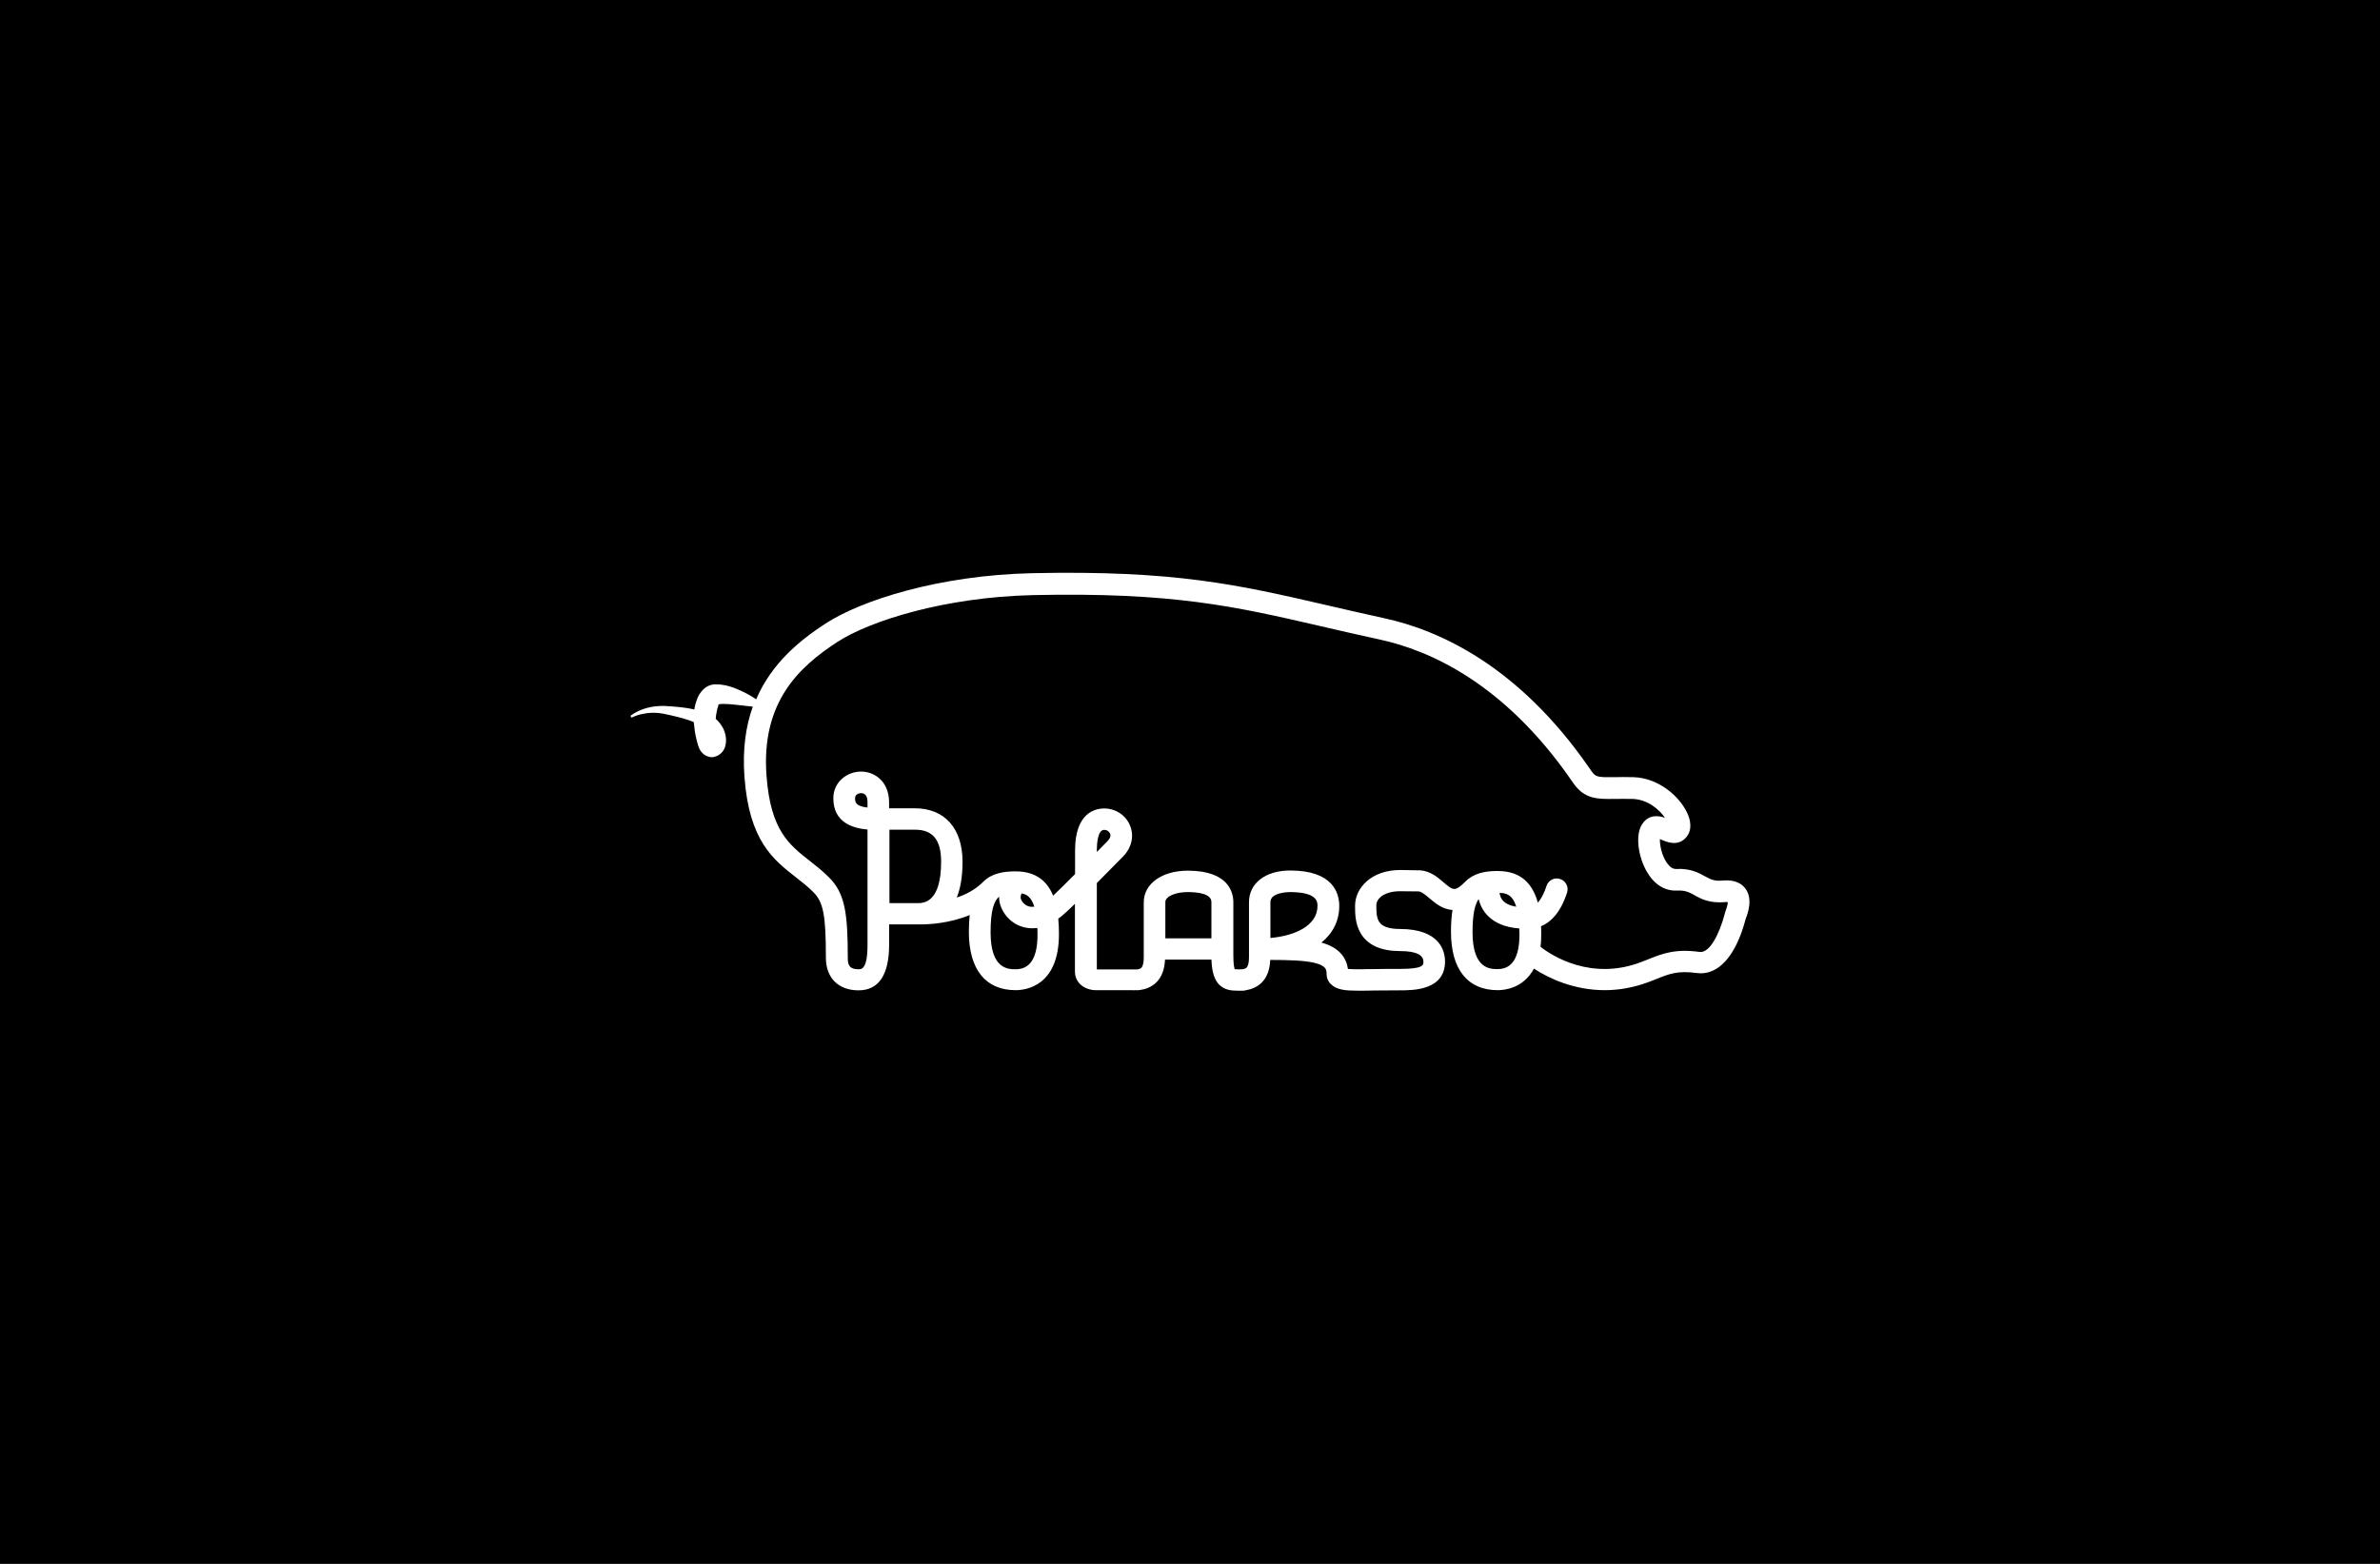 <?xml version="1.0" encoding="utf-8"?>
<!-- Generator: Adobe Illustrator 20.1.0, SVG Export Plug-In . SVG Version: 6.00 Build 0)  -->
<svg version="1.1" id="Layer_1" xmlns="http://www.w3.org/2000/svg" xmlns:xlink="http://www.w3.org/1999/xlink" x="0px" y="0px"
	 viewBox="0 0 1400 920" style="enable-background:new 0 0 1400 920;" xml:space="preserve">
<style type="text/css">
	.st0{fill:#FFFFFF;}
</style>
<g id="Bckground">
	<rect width="1400" height="920"/>
</g>
<path class="st0" d="M1026.6,522.6c-1.9-2.5-5.8-5.3-13.2-4.6c-5.1,0.5-7.2-0.7-10.5-2.5c-3.8-2.1-8.5-4.7-16.9-4.3
	c-2,0.1-3.7-1.1-5.5-3.6c-3.1-4.5-4.2-10.6-4.1-14c0.2,0.1,0.4,0.2,0.5,0.2c3.1,1.4,10.3,4.7,15.3-1.6c1.6-2,3.7-6.4,0.3-13.9
	c-4.7-10.1-17.1-20.7-31.7-21.1c-4.4-0.1-8.2-0.1-11.2,0c-10,0.1-11-0.1-13.4-3.5c-0.4-0.5-0.9-1.3-1.6-2.3
	c-41.6-60-88.4-80.8-120.3-87.7c-12.4-2.7-23.6-5.3-34.4-7.8c-51.6-11.9-88.8-20.5-172.8-18.7c-54.4,1.2-100.3,15.8-121.6,29.7
	c-15.2,9.9-31.6,23.3-40.7,44.5c-2.9-2-6-3.7-9.3-5.2c-2.7-1.2-5.4-2.3-8.6-3c-1.6-0.3-3.3-0.6-5.3-0.6c-0.2,0-0.6,0-0.9,0l-0.6,0
	l-0.7,0.1c-0.2,0-0.4,0.1-0.6,0.1c-0.4,0.1-0.8,0.2-1.1,0.3c-1.5,0.5-2.8,1.4-3.8,2.3c-2,1.9-3.1,3.9-3.8,5.7
	c-0.7,1.8-1.2,3.5-1.5,5.2c-0.1,0.4-0.1,0.7-0.1,1.1c-1.5-0.4-3.1-0.6-4.6-0.9c-2.8-0.4-5.6-0.7-8.4-0.9c-2.7-0.2-5.7-0.5-8.6-0.2
	c-5.8,0.4-11.5,2.3-16.1,5.7l0.7,1.1c2.3-1.2,5-2,7.5-2.4c2.6-0.5,5.2-0.6,7.8-0.4c2.6,0.2,5.1,0.8,7.8,1.4c2.7,0.6,5.3,1.3,7.8,2
	c2,0.6,3.9,1.2,5.7,2c0,0.4,0,0.7,0.1,1.1c0.3,3.1,0.7,6,1.5,9.1c0.2,0.8,0.4,1.5,0.6,2.4c0.1,0.4,0.3,0.8,0.4,1.3l0.3,0.8
	c0,0.1,0.2,0.5,0.3,0.8c0.6,1.2,1.4,2.5,2.9,3.6c0.8,0.6,1.7,1,2.8,1.3c1.1,0.3,2.2,0.3,3.3,0c2.1-0.5,3.6-1.7,4.6-2.9
	c1-1.2,1.5-2.5,1.8-3.7c0.6-2.4,0.4-4.5,0-6.4c-0.1-0.5-0.2-0.9-0.4-1.4c-0.1-0.4-0.4-1-0.5-1.4l-0.2-0.5l-0.2-0.4l-0.2-0.3
	c-0.2-0.4-0.4-0.8-0.7-1.2c-1-1.6-2.2-3-3.5-4.1c0.1-1.5,0.3-3,0.6-4.3c0.2-1.1,0.4-2,0.7-2.8c0.2-0.8,0.5-1.3,0.5-1.3
	c0,0-0.2,0-0.4,0.1l-0.4,0c0.1,0,0.4-0.1,0.4-0.1c0,0,0,0,0.1-0.1c0.7-0.2,1.8-0.3,2.9-0.3c2.3,0,4.9,0.2,7.5,0.5
	c3.2,0.3,6.5,0.8,9.9,1.1c-4.1,11.5-6.1,25-4.9,41.4c2.8,37.5,16.8,48.5,30.4,59.1c3.6,2.8,6.9,5.4,10.1,8.6
	c5.9,5.9,7.4,13.5,7.4,38.6c0,0,0,0,0,0c0,0,0,0,0,0c0,11.8,7.3,19.2,19.2,19.2c11.9,0,18-9.1,18-26.9v-11.9h16.5c0.2,0,0.4,0,0.7,0
	c0,0,0,0,0.1,0c0.2,0,0.7,0,1.6,0c4.3,0,16.4-0.5,28.5-5.5c-0.3,2.9-0.5,6.2-0.5,9.8c0,22.2,9.8,34.4,27.5,34.4
	c6,0,25.5-2.4,25.5-33c0-2.9-0.1-6-0.4-9.1c0.6-0.4,1.3-0.9,1.9-1.4c1.5-1.2,4.2-3.7,7.9-7.3v39.8c0,7.2,6.3,11,12.3,11h19.1
	c0.3,0,0.7,0,1.1,0c1.2,0,2.7,0.1,4.4,0h0c0.4,0,0.9,0,1.3-0.1c3.1-0.4,6.5-1.5,9.5-4.3c3.3-3.1,5-7.7,5.3-13.6l27.3,0
	c0.3,7.5,1.7,11.8,4.6,14.8c3.2,3.1,7,3.5,10.6,3.5c0.5,0,1.1,0,1.6,0c0.5,0,1.1,0,1.7,0c0.7,0,1.3-0.1,1.9-0.3
	c2.9-0.5,6.1-1.6,8.9-4.2c3.3-3.1,5-7.7,5.3-13.6c10.5,0,19.4,0.3,25.5,1.6c7.6,1.7,7.6,4.4,7.6,6.5c0,2.3,0.9,4.6,2.6,6.2
	c3.4,3.4,8.9,3.8,15.6,3.8c0.3,0,0.5,0,0.8,0l0.3,0c0.2,0,0.5,0,0.7,0c2,0,4.6,0,7.6-0.1c4.3,0,9.5-0.1,15.5-0.1
	c7.9,0,26.6,0,26.6-17c0-5.7-2.6-19.1-26.6-19.1c-6.3,0-10.4-1.4-12.2-4.3c-1.6-2.6-1.6-6.3-1.6-9.4v-0.3c0-4,4.9-8.2,13.9-8.2
	l10.7,0.1c0,0,0.1,0,0.1,0c1.8,0,4.1,2,6.5,4c3.1,2.6,7.6,6.6,13.6,6.9c-0.6,3.7-0.9,7.9-0.9,12.8c0,22.2,9.8,34.4,27.5,34.4
	c4.2,0,15.2-1.2,21.3-12.7c8.6,5.7,23.5,12.7,41.7,12.7c8,0,16.7-1.4,25.8-4.8c1.5-0.6,3-1.2,4.4-1.7c7.6-3.1,12.7-5.1,23.7-3.6
	c12.6,1.8,23.1-9.7,28.9-31.6l0.2-0.6C1028.1,537.3,1031.3,528.7,1026.6,522.6z M417.5,435.9c0,0,0.1-0.1,0.2-0.2
	C417.6,435.8,417.6,435.9,417.5,435.9C417.5,436.1,417.4,436.1,417.5,435.9z M510.4,475.1c-7.4-0.9-7.4-3.3-7.4-5.6
	c0-2.9,3.5-2.9,3.5-2.9c0.7,0,1.7,0.2,2.5,0.9c0.9,0.9,1.3,2.5,1.3,4.5V475.1z M539.7,531.3h-16.5v-43.2h15.1
	c10.4,0,15.3,6,15.3,18.8C553.6,531.3,543.1,531.3,539.7,531.3z M608.4,533.4c-1.1,0.1-2.2,0.1-3.3-0.2c-2.6-0.8-4.2-3.1-4.6-4.4
	c-0.3-1,0-2.2,0.4-3.2C603.8,526,606.7,527.7,608.4,533.4z M610.3,549.9c0,13.5-4.3,20.3-12.8,20.3c-4.4,0-14.8,0-14.8-21.7
	c0-12.6,1.9-18.4,5-21c0,1.5,0.2,3.2,0.7,4.8c1.3,4.5,5.5,10.6,12.9,12.9c1.7,0.5,3.7,0.9,6,0.9c0.9,0,1.9-0.1,2.9-0.2
	C610.3,547.2,610.3,548.5,610.3,549.9z M651.4,494.9C651.4,494.9,651.4,494.9,651.4,494.9C651.4,494.9,651.4,494.9,651.4,494.9
	c-2,2-4.1,4.1-6.2,6.3v-1.1c0-2.8,0.3-11.9,4.3-11.9c1.9,0,3,1.2,3.5,2.2C653.7,492.1,652.5,493.8,651.4,494.9z M712.6,552l-27.1,0
	v-21.3c0-3.3,5.8-5.9,13.1-5.9c6.4,0,14,1,14,5.9V552z M747.3,551.8v-21.1c0-5.7,10.3-5.9,11.5-5.9c16.2,0,16.2,5.9,16.2,8.1
	C775,544.5,761.9,550.5,747.3,551.8z M891.9,533.4c-4.6-0.7-8.6-2.7-9.6-7c-0.1-0.5-0.2-0.9-0.2-1.1
	C885.6,525.3,889.7,526.1,891.9,533.4z M881,570.1c-4.4,0-14.8,0-14.8-21.7c0-10.6,1.4-16.4,3.6-19.5c0,0.1,0,0.3,0.1,0.4
	c1.2,4.9,5.9,15.6,23.8,16.9c0,1.1,0.1,2.3,0.1,3.5C893.8,563.3,889.5,570.1,881,570.1z M1015,536.1c-0.2,0.5-0.3,1-0.4,1.2
	l-0.1,0.5c-3.1,11.6-8.8,23.1-14.8,22.2c-14.4-2-22.1,1.1-30.3,4.4c-1.3,0.5-2.7,1.1-4.1,1.6c-29.4,11.2-52.6-3.9-59.1-9
	c0.3-2.2,0.4-4.7,0.4-7.3c0-1.6,0-3.2-0.1-4.8c5.5-2.3,11.4-7.7,15.3-19.8c1.1-3.3-0.7-6.9-4.1-8c-3.3-1.1-6.9,0.7-8,4.1
	c-1.1,3.4-2.8,7.3-5.1,9.8c-2.8-10.2-9.2-18.6-23.5-18.6c-0.3,0-0.5,0-0.8,0c-0.1,0-0.2,0-0.3,0c-6.8,0.1-13.3,1.4-18.1,6.3
	c-6.1,6.1-7.2,5.1-12.7,0.4c-3.5-3-7.7-6.6-13.7-7.1c-0.2,0-0.4,0-0.6,0l-11.1-0.2c-17.4,0-26.7,10.8-26.7,21v0.3
	c0,4.2,0,10.4,3.4,16.1c4.2,6.9,12,10.3,23,10.3c9.2,0,13.8,2.1,13.8,6.3c0,1.9,0,4.2-13.8,4.2c-6.1,0-11.3,0-15.6,0.1
	c-2.6,0-4.9,0-6.8,0.1c-0.2,0-0.5,0-0.7,0h-1.1c-1.5,0-4.4,0-6.4-0.2c-0.8-5.9-4.5-12.5-15.6-15.5c6.7-5.4,10.5-12.8,10.5-21.5
	c0-7.8-3.8-20.9-28.9-20.9c-14.5,0-24.2,7.5-24.2,18.6v32.5c0,3-0.5,5.2-1.5,6.1c-1.1,1.1-3.9,1-5.8,0.9c-0.4,0-0.7,0-1.1,0
	c-0.3-0.8-0.8-3-0.8-8.1v-31.3c0-5.6-2.6-18.6-26.8-18.6c-15.2,0-25.9,7.7-25.9,18.6v32.5c0,3-0.5,5.2-1.5,6.1
	c-0.5,0.5-1.4,0.8-2.5,0.9h-23.6v-50.8c2-2,4-4.1,6.2-6.3c3.2-3.2,6.3-6.4,9.1-9.2c0,0,0,0,0,0c5.2-5.3,6.8-12.1,4.2-18.4
	c-2.5-6.1-8.5-10-15.2-10c-5.1,0-17.1,2.4-17.1,24.6v14c-5.1,5.1-9.8,9.8-12.9,12.7c-3.3-8.1-9.7-14.2-21.8-14.3c-0.1,0-0.2,0-0.3,0
	c-7.2,0-14.1,1.1-19.2,6.3c0,0,0,0,0,0c-4.4,4.4-9.9,7.3-15.4,9.1c2.1-5.2,3.4-12,3.4-21c0-19.7-10.5-31.5-28.1-31.5h-15.1v-3.4
	c0-7-2.7-11.2-5-13.5c-3-3-7.1-4.7-11.5-4.7c-8,0-16.3,5.9-16.3,15.7c0,14.1,11.1,17.6,20.1,18.4V556c0,14.2-3.6,14.2-5.2,14.2
	c-4.7,0-6.4-1.7-6.4-6.4c0,0,0,0,0,0c0,0,0,0,0,0c0-27-1.7-38.3-11.1-47.7c-3.7-3.7-7.5-6.7-11.2-9.6c-12.4-9.7-23.1-18.1-25.5-50
	c-3.3-43.5,19.2-64.2,41.6-78.8c19.2-12.5,63.3-26.4,114.9-27.6c82.4-1.8,119,6.6,169.6,18.3c10.8,2.5,22,5.1,34.5,7.8
	c29.7,6.4,73.3,25.9,112.6,82.5c0.8,1.1,1.4,2,1.8,2.6c6.6,8.9,13.8,8.8,23.9,8.7c3,0,6.5-0.1,10.6,0c9,0.3,15.8,6.4,19,11.1
	c-3.8-1.3-9.5-2.2-13.4,3.7c-4.4,6.6-2.1,19.6,2.6,27.8c4.4,7.7,10.7,11.7,18,11.3c4.8-0.2,7,1,10.1,2.7c3.9,2.2,8.9,4.9,17.9,4.1
	c0.8-0.1,1.4-0.1,1.7,0C1016.4,531.4,1016.1,533,1015,536.1z"/>
</svg>
